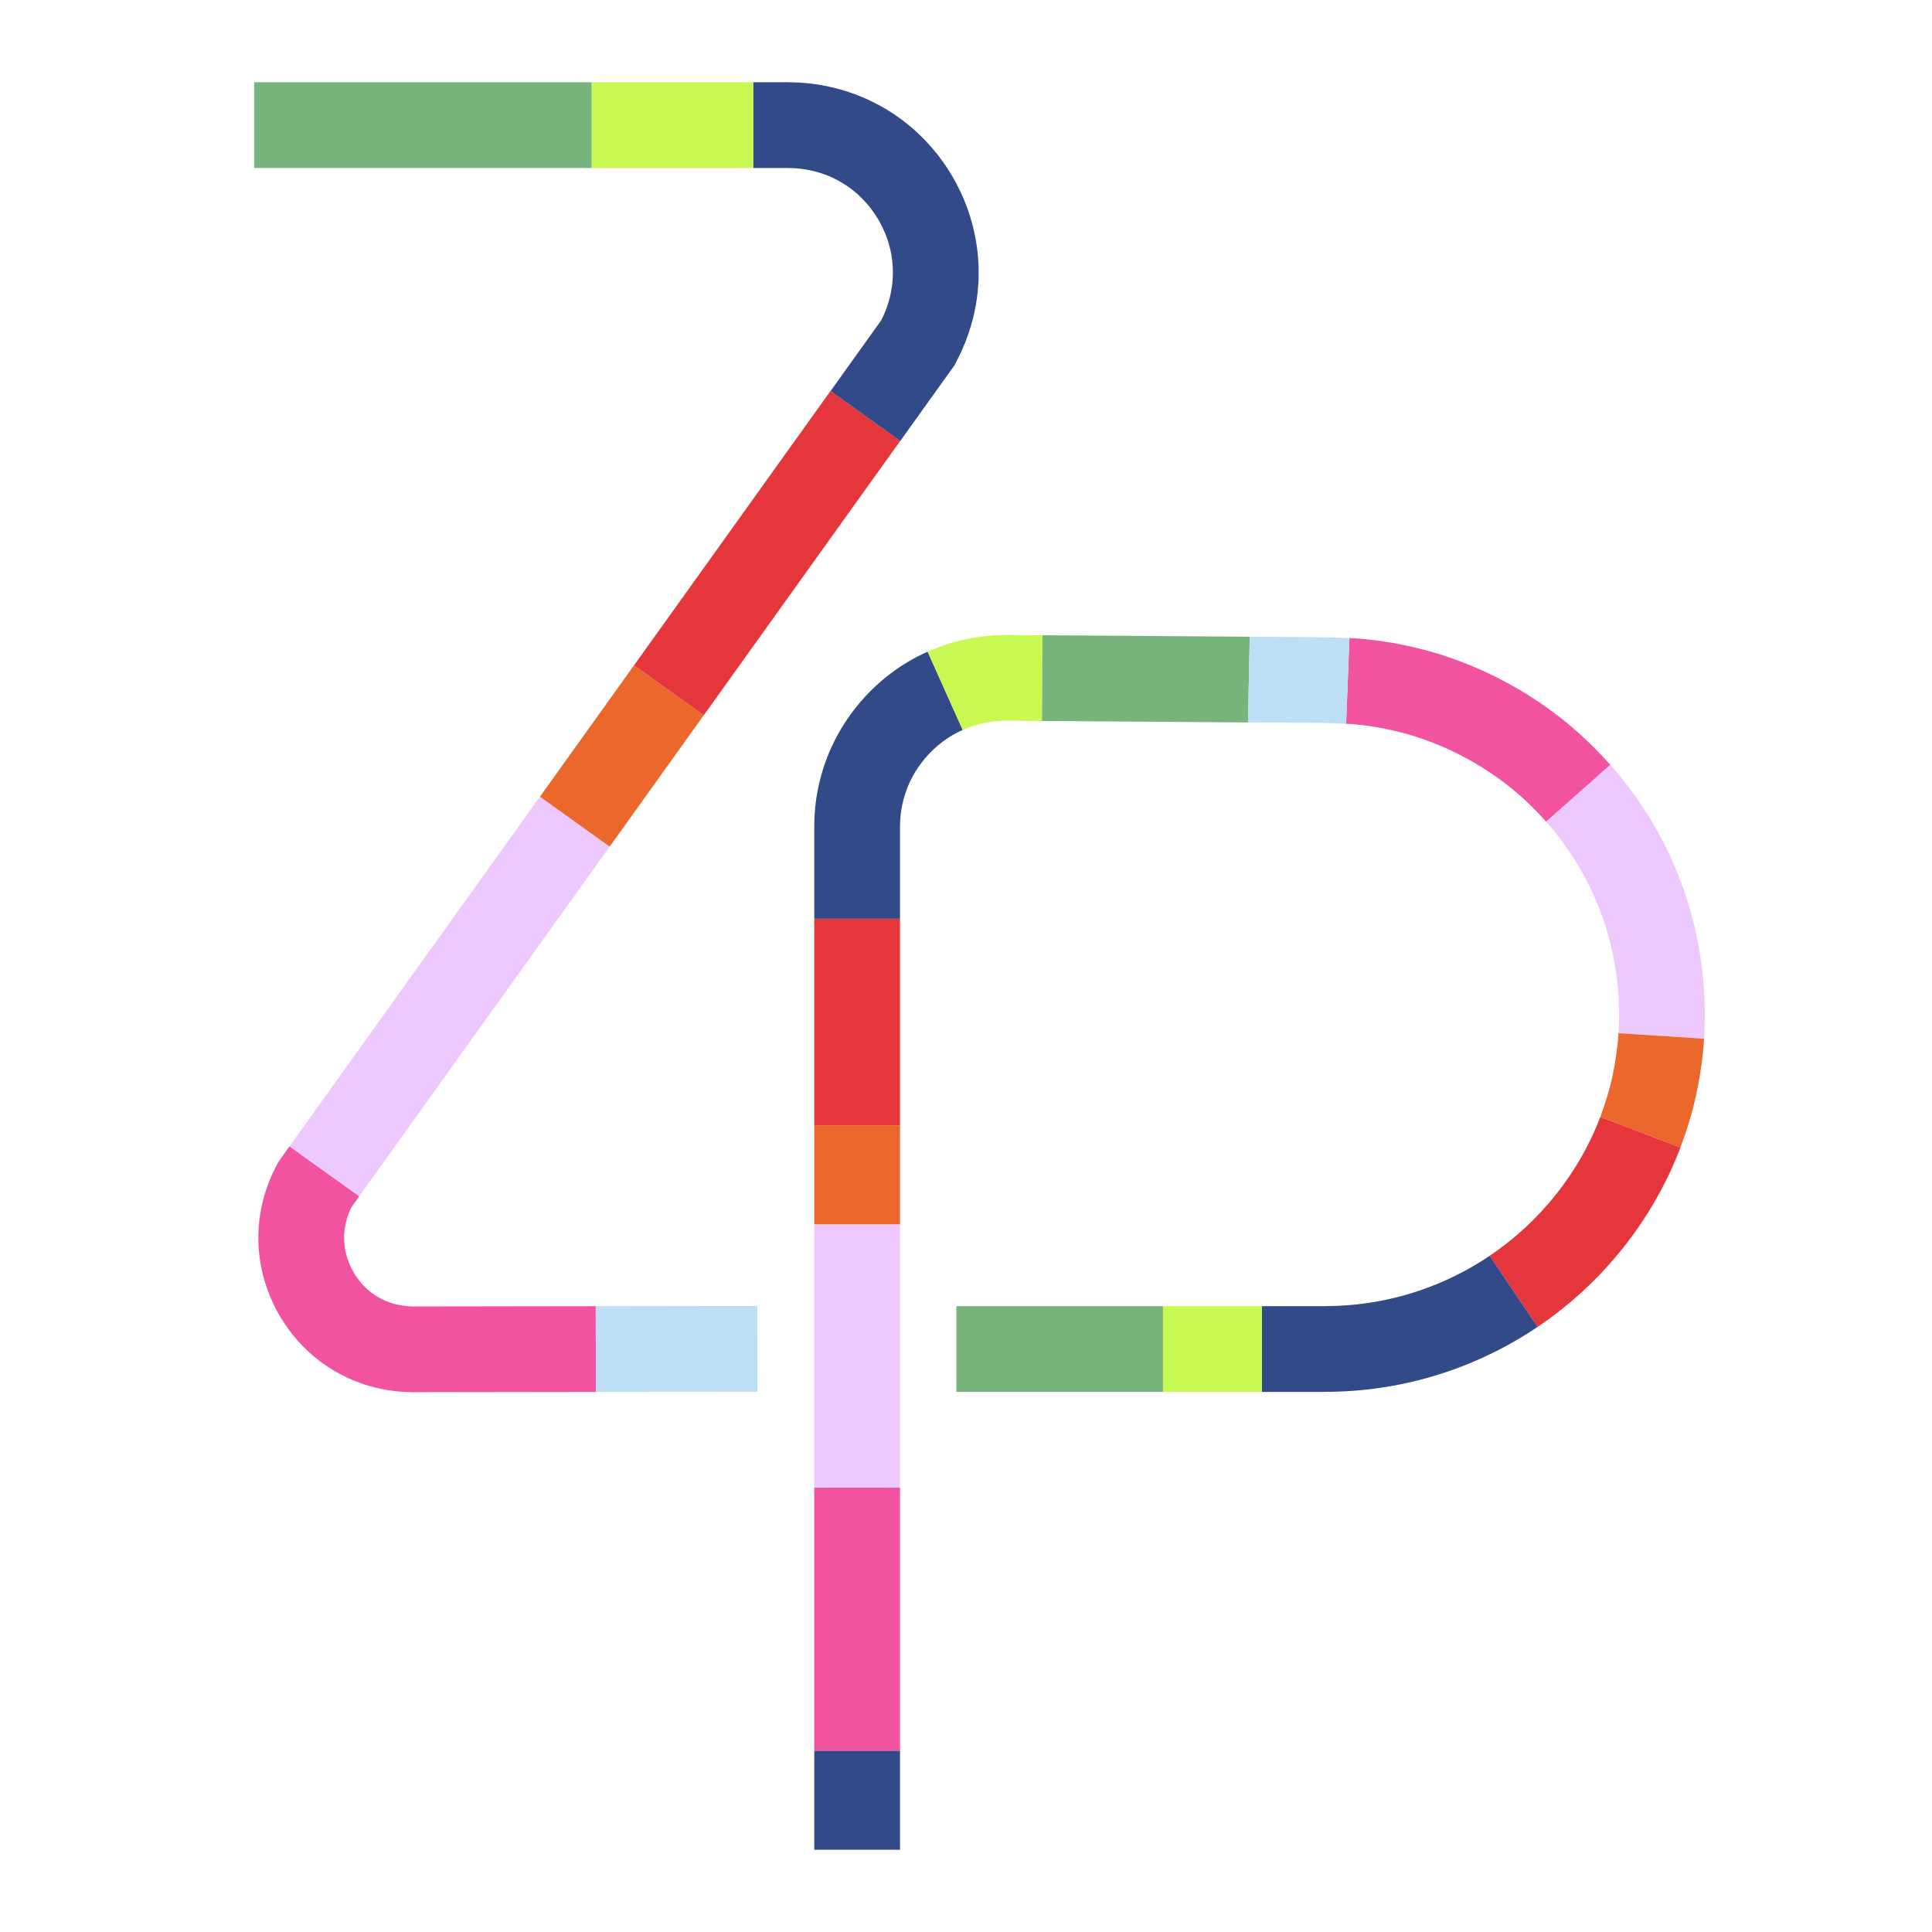<?xml version="1.0" encoding="UTF-8"?>
<svg id="Layer_1" xmlns="http://www.w3.org/2000/svg" version="1.1" viewBox="0 0 3000 3000">
  <!-- Generator: Adobe Illustrator 29.8.1, SVG Export Plug-In . SVG Version: 2.1.1 Build 2)  -->
  <defs>
    <style>
      .st0 {
        fill: #f153a0;
      }

      .st1 {
        fill: #eb672c;
      }

      .st2 {
        fill: #edc8fe;
      }

      .st3 {
        fill: #334a88;
      }

      .st4 {
        fill: #e5363c;
      }

      .st5 {
        fill: #bcdff5;
      }

      .st6 {
        fill: #77b47c;
      }

      .st7 {
        fill: #caf853;
      }
    </style>
  </defs>
  <g>
    <path class="st0" d="M557.83,1857.57l-11.96,16.7c-.06.03.11-.12-.08.22-1.02,1.94-1.99,3.89-2.75,5.91-3.42,7.96-5.87,16.21-7.28,24.6-2.89,16.77-1.38,34.06,4.08,50.28,5.44,16.18,15.12,31.73,27.25,43.59,12.23,11.93,27.22,20.62,43.58,25.38,8.18,2.39,16.72,3.8,25.4,4.21l3.25.11,1.63.08h2.47s10.43,0,10.43,0l20.86-.03,83.46-.12,166.92-.23.14,133.16-166.95.23-83.47.12-20.87.03h-10.43s-2.74,0-2.74,0l-3.59-.09-7.18-.23c-19.11-.89-38.2-4.02-56.72-9.43-37.06-10.77-71.59-30.88-99.17-57.87-27.61-27.1-48.17-60.06-60.52-96.57-12.31-36.47-15.68-76.32-9.19-114.43,3.18-19.05,8.7-37.66,16.26-55.26,1.8-4.45,3.87-8.75,6.04-13l4.59-9.11c1.78-2.98,3.96-5.71,5.94-8.56l12.34-17.22,108.25,77.54Z"/>
    <rect class="st2" x="364.25" y="1480.81" width="667.73" height="133.16" transform="translate(-966.37 1213.85) rotate(-54.39)"/>
    <rect class="st1" x="840.13" y="1107.38" width="250.94" height="133.16" transform="translate(-551.07 1275.34) rotate(-54.39)"/>
    <rect class="st4" x="929.23" y="792.37" width="524.02" height="133.16" transform="translate(-200.74 1327.2) rotate(-54.39)"/>
    <path class="st3" d="M1169.55,127.7h54.89s3.34.1,3.34.1l6.68.2c8.91.09,17.81,1.17,26.71,2.03,35.49,4.58,70.52,15.31,102.26,32.46,4.01,2.07,7.96,4.22,11.77,6.64,3.84,2.35,7.71,4.68,11.5,7.11,7.36,5.19,14.88,10.19,21.77,16,14.15,11.15,27,23.85,38.74,37.39l8.62,10.32,7.97,10.79c2.71,3.57,5.17,7.28,7.54,11.06,2.38,3.76,4.86,7.48,7.12,11.32,8.9,15.43,16.78,31.53,22.98,48.38,12.34,33.66,18.87,69.77,18.17,105.83.09,9.02-.85,18-1.54,26.98-.54,4.47-1.21,8.92-1.84,13.38-.57,4.47-1.42,8.89-2.37,13.28-3.36,17.69-8.85,34.87-15.36,51.52l-5.23,12.35c-1.79,4.09-3.9,8.02-5.86,12.02l-4.18,8.28c-.69,1.61-1.74,3-2.77,4.4l-3.03,4.25-6.57,9.15-24.3,33.93-48.6,67.85-108.25-77.54,48.6-67.85,24.3-33.93,5.58-7.81c.09-.07-.25.4.5-1.04,1.07-2.25,2.34-4.43,3.31-6.72l2.89-6.87c14.83-36.84,15.44-78.19,1.66-115.27-3.4-9.28-7.84-18.21-12.78-26.92-1.27-2.15-2.7-4.2-4.02-6.32-1.3-2.13-2.66-4.23-4.2-6.18l-4.39-6.02-4.79-5.67c-6.49-7.45-13.46-14.46-21.22-20.47-3.7-3.25-7.88-5.82-11.82-8.74l-6.27-3.83c-2.04-1.36-4.21-2.5-6.4-3.6-17.22-9.37-36.3-15.13-55.93-17.76-4.96-.37-9.87-1.13-14.89-1.09l-3.74-.13-1.87-.08h-2.5s-10.43-.01-10.43-.01h-41.73V127.7Z"/>
    <rect class="st7" x="918.61" y="127.7" width="250.94" height="133.16"/>
    <rect class="st6" x="394.59" y="127.7" width="524.02" height="133.16"/>
    <polygon class="st5" points="925.1 2028.27 1176.02 2027.92 1176.2 2161.08 925.24 2161.43 925.1 2028.27"/>
  </g>
  <g>
    <g>
      <rect class="st0" x="1264.36" y="2309.87" width="133.16" height="408.79"/>
      <rect class="st2" x="1264.36" y="1901.08" width="133.16" height="408.79"/>
      <rect class="st1" x="1264.36" y="1747.45" width="133.16" height="153.63"/>
      <rect class="st4" x="1264.36" y="1426.64" width="133.16" height="320.81"/>
      <path class="st3" d="M1494.87,1133.46c-44.41,19.46-79.23,60.31-91.61,106.94-3.2,11.64-5.08,23.64-5.55,35.8l-.11,4.56-.07,2.28v3.07s-.01,12.77-.01,12.77v127.75h-133.16v-143.83s.1-4.1.1-4.1l.22-8.21c.88-21.89,4.28-43.76,10.08-64.97,22.81-85.23,85.13-158,165.66-193.57l54.46,121.51Z"/>
      <path class="st7" d="M1618.02,1119.56l-38.3-.27-18.89-.11-6.67.18c-2.23.06-4.53.35-6.8.48-9.08.81-18.05,2.32-26.85,4.54-8.78,2.31-17.35,5.36-25.65,9.07l-54.46-121.51c15.07-6.74,30.71-12.27,46.7-16.45,16.02-4.09,32.36-6.86,48.79-8.31,4.12-.29,8.19-.7,12.36-.84l12.53-.31,19.52.11,38.52.27-.79,133.15Z"/>
      <polygon class="st6" points="1937.9 1121.8 1618.02 1119.56 1618.81 986.41 1940.54 988.67 1937.9 1121.8"/>
      <rect class="st3" x="1264.36" y="2718.67" width="133.16" height="153.63"/>
    </g>
    <g>
      <path class="st0" d="M2400.88,1276c-19.82-22.28-41.45-42.76-65.16-60.7-23.67-17.95-49.08-33.6-75.76-46.65-26.68-13.02-54.6-23.57-83.31-31.08-7.23-1.65-14.38-3.67-21.66-5.08-7.3-1.31-14.51-3.1-21.87-4.02-7.33-1.1-14.65-2.32-22.04-2.94l-11.01-1.17-9.81-.44,5.11-133.06,6.57.28,3.28.14c1.38.04,4.33.18,5.85.37l14.4,1.5c9.59.85,19.09,2.37,28.6,3.82,9.54,1.26,18.92,3.45,28.37,5.22,9.43,1.87,18.72,4.4,28.08,6.6,37.21,9.75,73.36,23.36,107.88,40.22,34.52,16.88,67.39,37.13,97.99,60.36,30.63,23.2,58.75,49.73,84.18,78.36l-99.71,88.25Z"/>
      <path class="st2" d="M2513.18,1604.36c3.74-59.33-4.06-119.52-23.23-175.56-19.1-56.13-49.56-108.26-89.07-152.81l99.71-88.25c50.91,57.39,90.59,125.16,115.38,198.06,24.91,72.93,34.93,150.43,30.09,227.07l-132.88-8.51Z"/>
      <path class="st1" d="M2484.94,1734.46c7.72-20.88,14.35-42.19,19.03-63.97,4.46-21.8,7.93-43.85,9.2-66.13l132.88,8.51c-1.7,28.87-6.09,57.55-11.97,85.88-6.1,28.31-14.63,56.04-24.73,83.14l-124.42-47.43Z"/>
      <path class="st4" d="M2313.19,1949.97c77.53-52.2,138.66-128.52,171.76-215.51l124.42,47.43c-43.03,113.05-121.89,211.26-221.79,278.52l-74.39-110.44Z"/>
      <path class="st3" d="M1959.5,2028.2h95.81c2.22.02,3.82-.09,5.77-.12,29.82-.24,59.55-3.35,88.68-9.34,58.26-11.92,114.09-35.46,163.44-68.77l74.39,110.44c-63.6,42.93-135.73,73.35-211,88.76-37.62,7.73-75.97,11.74-114.27,12.06-2.31.04-4.97.15-7,.13h-95.81v-133.16Z"/>
      <rect class="st7" x="1805.86" y="2028.2" width="153.63" height="133.16"/>
      <rect class="st6" x="1485.05" y="2028.2" width="320.81" height="133.16"/>
      <path class="st5" d="M2090.26,1123.93l-18.62-.82-9.31-.41c-3.13-.1-6.37-.07-9.54-.11l-38.3-.27-76.59-.53,2.65-133.13,77.04.54,38.52.27c3.22.04,6.39,0,9.66.11l9.87.43,19.75.85-5.11,133.06Z"/>
    </g>
  </g>
</svg>